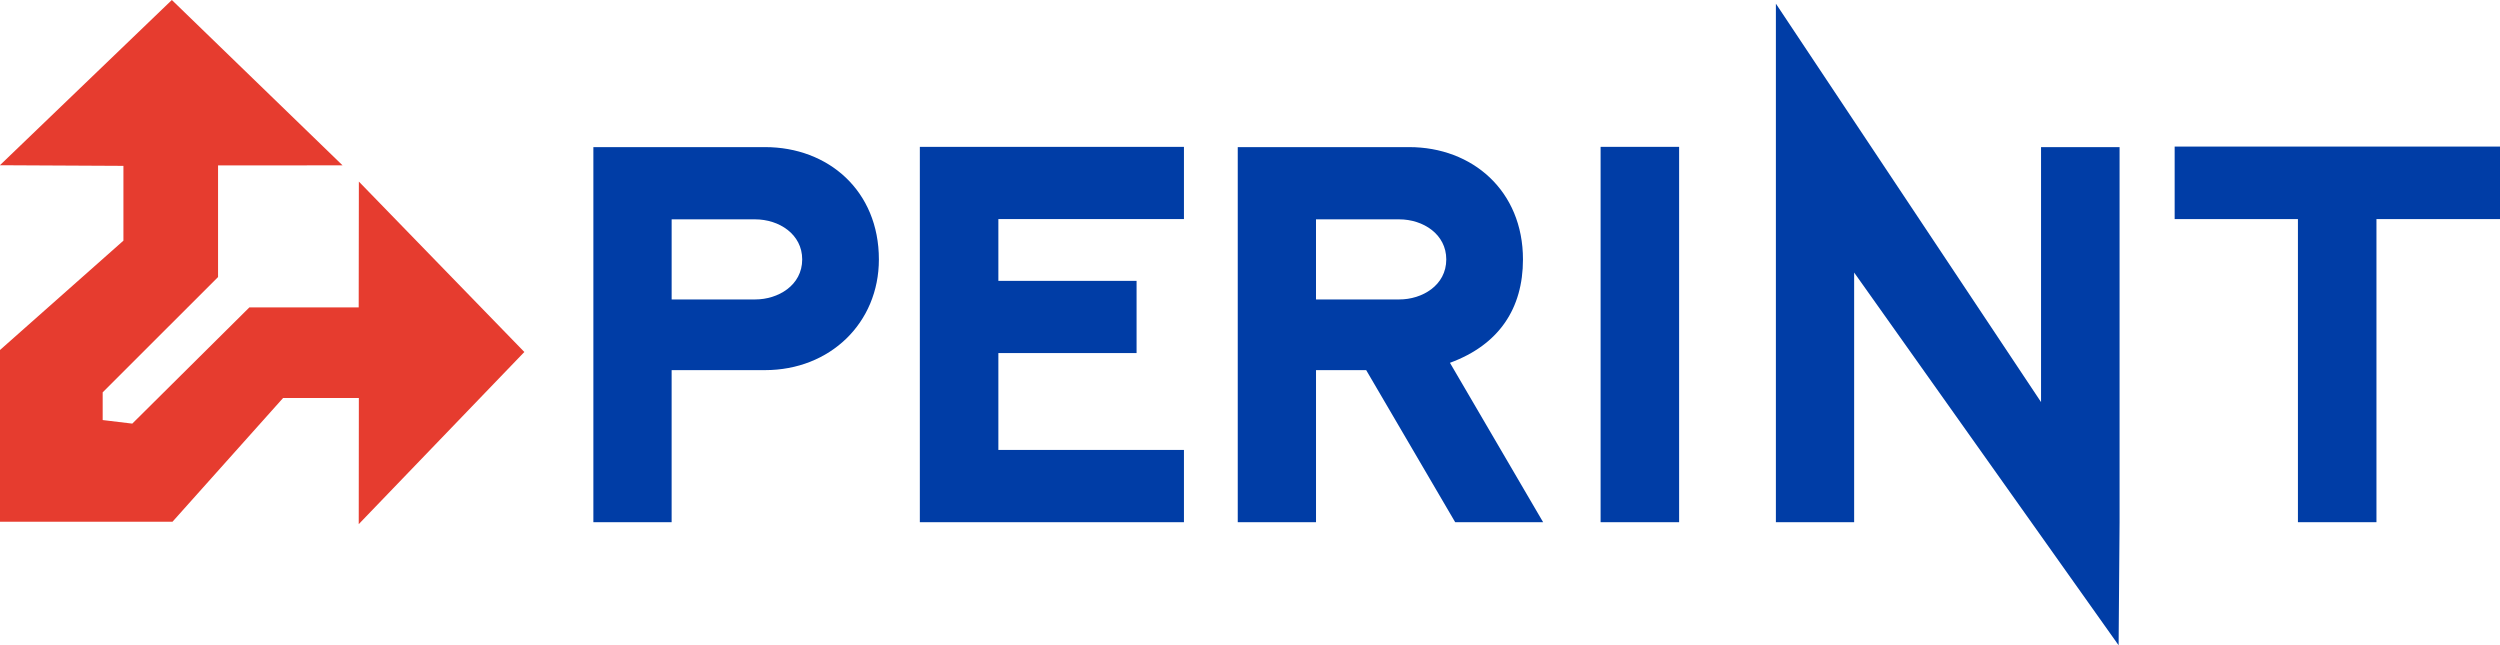 <?xml version="1.0" encoding="utf-8"?>
<!-- Generator: Adobe Illustrator 21.1.0, SVG Export Plug-In . SVG Version: 6.00 Build 0)  -->
<svg version="1.1" id="Слой_1" xmlns="http://www.w3.org/2000/svg" xmlns:xlink="http://www.w3.org/1999/xlink" x="0px" y="0px"
	 width="193.395px" height="49.918px" viewBox="0 0 193.395 49.918" enable-background="new 0 0 193.395 49.918"
	 xml:space="preserve">
<g>
	<polygon fill-rule="evenodd" clip-rule="evenodd" fill="#E63C2F" points="9.548,12.831 -0.007,12.782 13.294,0 26.499,12.791 
		16.868,12.796 16.868,21.432 7.943,30.351 7.943,32.495 10.233,32.77 19.29,23.78 27.748,23.78 27.761,14.046 40.562,27.229 
		27.751,40.547 27.76,30.789 21.898,30.789 13.342,40.362 0,40.361 0,27.075 9.548,18.616 	"/>
</g>
<path fill="#003DA6" d="M59.181,11.38c4.9,0,8.808,3.382,8.808,8.687c0,4.92-3.786,8.565-8.808,8.565h-7.225v11.764h-6.054V11.38
	H59.181z M58.432,23.164c1.742,0,3.625-1.073,3.625-3.098c0-1.944-1.782-3.098-3.645-3.098h-6.455v6.196H58.432z"/>
<path fill="#003DA6" d="M91.588,11.36v5.588H77.232v4.779h10.691v5.588H77.232v7.492h14.356v5.588H71.157V11.36H91.588z"/>
<path fill="#003DA6" d="M112.57,40.396l-6.885-11.764h-3.881v11.764H95.75V11.38h13.256c4.9,0,8.808,3.382,8.808,8.687
	c0,3.787-1.843,6.601-5.649,7.999l7.209,12.331H112.57z M101.804,23.164h6.453c1.741,0,3.624-1.073,3.624-3.098
	c0-1.944-1.782-3.098-3.645-3.098h-6.433V23.164z"/>
<path fill="#003DA6" d="M123.819,11.36h6.074v29.036h-6.074V11.36z"/>
<path fill="#003DA6" d="M163.966,11.38v29.016l-0.074,9.522l-20.459-28.835v19.313h-6.054V11.38V0.284l20.512,30.82V11.38H163.966z"
	/>
<path fill="#003DA6" d="M193.395,11.339v5.609h-9.557v23.448h-6.075V16.948h-9.536v-5.609H193.395z"/>
</svg>
